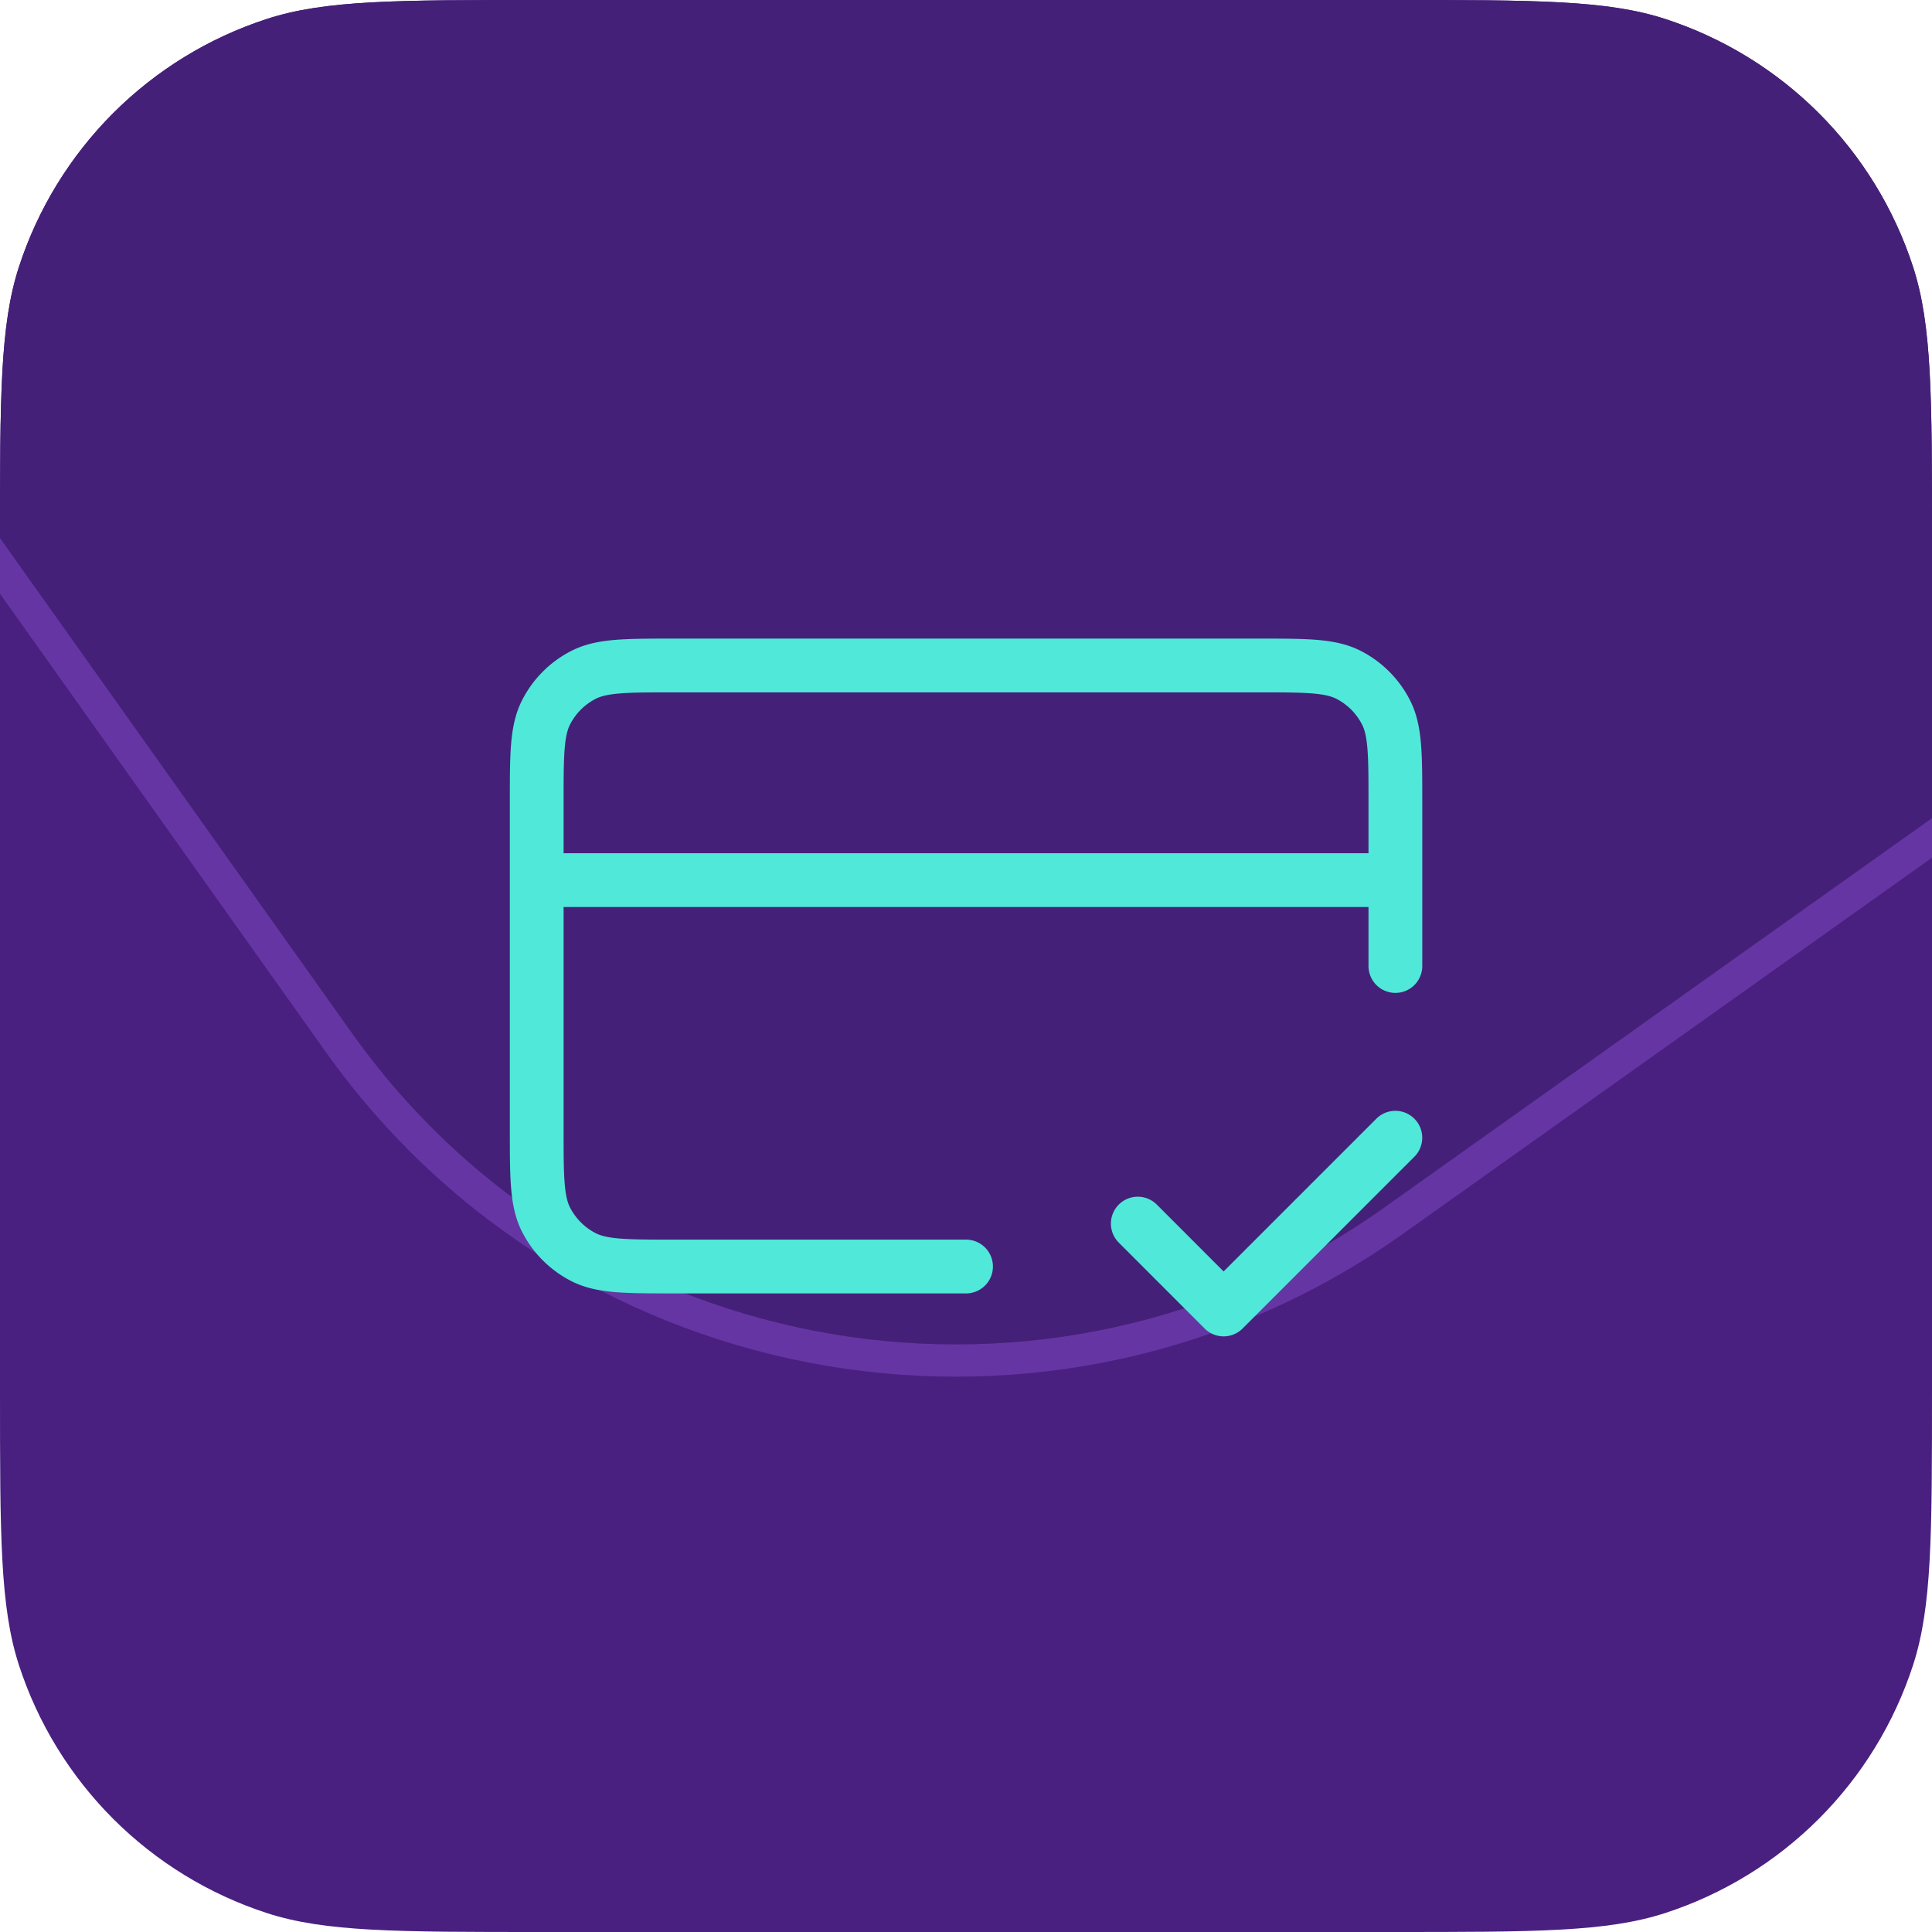 <svg xmlns="http://www.w3.org/2000/svg" width="60" height="60" fill="none" viewBox="0 0 60 60"><g clip-path="url(#a)"><path fill="#492080" d="M0 16.8c0-4.467 0-6.7.587-8.508A12 12 0 0 1 8.292.587C10.099 0 12.332 0 16.8 0h26.4c4.467 0 6.7 0 8.508.587a12 12 0 0 1 7.705 7.705C60 10.099 60 12.332 60 16.8v26.4c0 4.467 0 6.7-.587 8.508a12 12 0 0 1-7.705 7.705C49.901 60 47.668 60 43.2 60H16.8c-4.467 0-6.7 0-8.508-.587a12 12 0 0 1-7.705-7.705C0 49.901 0 47.668 0 43.2z"></path><path fill="#452078" stroke="#6635a4" d="M10.517 32.368-8.025 6.288c-7.52-10.578-5.04-25.25 5.537-32.77l26.081-18.542c10.578-7.52 25.25-5.04 32.77 5.537l18.541 26.08c7.52 10.579 5.041 25.25-5.537 32.77l-26.08 18.542c-10.578 7.52-25.25 5.041-32.77-5.537Z"></path><path stroke="#50e8d9" stroke-linecap="round" stroke-linejoin="round" stroke-width="1.67" d="M35.335 38 38 40.667l5.334-5.334m0-8H16.668M43.335 30v-5.067c0-1.493 0-2.24-.291-2.81a2.67 2.67 0 0 0-1.165-1.166c-.57-.29-1.318-.29-2.811-.29H20.935c-1.494 0-2.24 0-2.811.29-.502.256-.91.664-1.165 1.166-.291.57-.291 1.317-.291 2.81v10.134c0 1.493 0 2.24.29 2.81.256.502.664.91 1.166 1.166.57.29 1.317.29 2.81.29h9.067"></path></g><defs><clipPath id="a"><path fill="#fff" d="M0 16.8c0-4.467 0-6.7.587-8.508A12 12 0 0 1 8.292.587C10.099 0 12.332 0 16.8 0h26.4c4.467 0 6.7 0 8.508.587a12 12 0 0 1 7.705 7.705C60 10.099 60 12.332 60 16.8v26.4c0 4.467 0 6.7-.587 8.508a12 12 0 0 1-7.705 7.705C49.901 60 47.668 60 43.2 60H16.8c-4.467 0-6.7 0-8.508-.587a12 12 0 0 1-7.705-7.705C0 49.901 0 47.668 0 43.2z"></path></clipPath></defs></svg>
